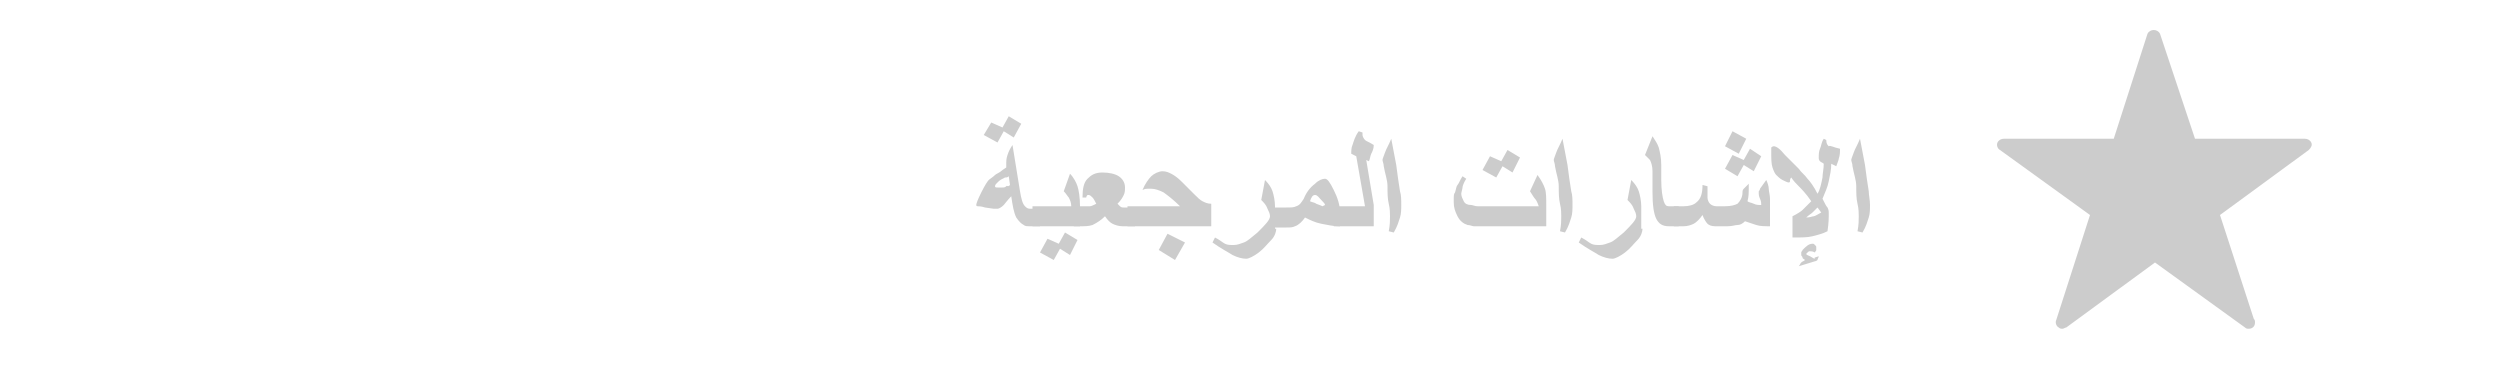 <?xml version="1.0" encoding="utf-8"?>
<!-- Generator: Adobe Illustrator 21.1.0, SVG Export Plug-In . SVG Version: 6.00 Build 0)  -->
<svg version="1.1" id="レイヤー_1" xmlns="http://www.w3.org/2000/svg" xmlns:xlink="http://www.w3.org/1999/xlink" x="0px"
	 y="0px" width="200px" height="30px" viewBox="0 0 200 30" enable-background="new 0 0 200 30" xml:space="preserve">
<g>
	<polygon fill="#CCCCCC" points="179.9,25.7 172.5,20.3 165,25.8 167.9,17 160.4,11.6 169.6,11.6 172.4,2.8 175.3,11.6 184.5,11.5 
		177.1,17 	"/>
	<path fill="#CCCCCC" d="M165,26.3c-0.1,0-0.2,0-0.3-0.1c-0.2-0.1-0.3-0.4-0.2-0.6l2.7-8.4L160,12c-0.2-0.1-0.3-0.4-0.2-0.6
		c0.1-0.2,0.3-0.3,0.5-0.3h8.8l2.7-8.4c0.1-0.2,0.3-0.3,0.5-0.3l0,0c0.2,0,0.4,0.1,0.5,0.3l2.8,8.4h8.8c0.2,0,0.4,0.1,0.5,0.3
		s0,0.4-0.2,0.6l-7.1,5.2l2.7,8.3c0.1,0.1,0.1,0.2,0.1,0.3c0,0.3-0.2,0.5-0.5,0.5l0,0c-0.1,0-0.2,0-0.3-0.1l-7.2-5.2l-7.1,5.2
		C165.2,26.2,165.1,26.3,165,26.3z M161.9,12.1l6.2,4.5c0.2,0.1,0.3,0.4,0.2,0.6l-2.3,7.3l6.2-4.5c0.2-0.1,0.4-0.1,0.6,0l6.2,4.5
		l-2.4-7.3c-0.1-0.2,0-0.4,0.2-0.6L183,12h-7.7l0,0c-0.2,0-0.4-0.1-0.5-0.3l-2.4-7.3l-2.3,7.3c-0.1,0.2-0.3,0.3-0.5,0.3L161.9,12.1z
		"/>
</g>
<g enable-background="new    ">
	<path fill="#CCCCCC" d="M83.1,18.1h-0.8c-0.1,0-0.3,0-0.4-0.1c-0.2-0.1-0.4-0.3-0.6-0.6c-0.2-0.4-0.3-1-0.4-1.7
		c-0.3,0.3-0.5,0.6-0.6,0.7c-0.2,0.2-0.4,0.3-0.5,0.3c-0.1,0-0.2,0-0.3,0l-0.7-0.1c-0.3-0.1-0.5-0.1-0.6-0.1s-0.1-0.1-0.1-0.1
		c0-0.1,0.1-0.4,0.4-1s0.5-0.9,0.6-1c0.1-0.1,0.3-0.2,0.5-0.4c0.1-0.1,0.4-0.2,0.6-0.4l0.3-0.2c0-0.1,0-0.1,0-0.2s0-0.1,0-0.2
		c0-0.1,0-0.3,0.1-0.6s0.2-0.5,0.4-0.8l0.6,3.7c0.1,0.6,0.2,1,0.4,1.2c0.1,0.1,0.2,0.2,0.4,0.2h0.8V18.1z M81.7,9.9L81.1,11
		l-0.8-0.5l-0.5,0.9l-1.1-0.6l0.6-1l0.9,0.4l0.5-0.9L81.7,9.9z M80.8,14.8l-0.1-0.7c-0.1,0.1-0.2,0.1-0.3,0.1
		c-0.2,0.1-0.4,0.2-0.5,0.3c-0.1,0.1-0.2,0.2-0.2,0.2c-0.1,0.1-0.1,0.2-0.1,0.2c0,0.1,0.1,0.1,0.2,0.1s0.3,0,0.4,0
		c0.1,0,0.2,0,0.3-0.1S80.6,15,80.8,14.8z"/>
	<path fill="#CCCCCC" d="M86.3,18.1h-3.7v-1.6h3.1c0-0.3-0.1-0.5-0.2-0.7c-0.1-0.1-0.2-0.3-0.4-0.5l0.5-1.4c0.3,0.3,0.5,0.7,0.6,1
		s0.2,0.9,0.2,1.6V18.1z M86.2,19.2l-0.6,1.2l-0.8-0.5l-0.5,0.9l-1.1-0.6l0.6-1.1l0.9,0.4l0.5-0.9L86.2,19.2z"/>
	<path fill="#CCCCCC" d="M90.7,18.1h-0.9c-0.3,0-0.6-0.1-0.8-0.2s-0.4-0.3-0.6-0.6c-0.3,0.3-0.6,0.5-1,0.7c-0.3,0.1-0.6,0.1-0.9,0.1
		h-0.6v-1.6h0.6c0.3,0,0.6,0,0.7,0s0.3-0.1,0.5-0.2c-0.1-0.2-0.2-0.4-0.3-0.5c-0.1-0.1-0.2-0.2-0.3-0.2c0,0-0.1,0-0.1,0
		s-0.1,0.1-0.1,0.2l-0.3,0c0-0.7,0.1-1.2,0.4-1.5s0.6-0.5,1.2-0.5c0.5,0,1,0.1,1.3,0.3s0.5,0.5,0.5,0.9c0,0.2,0,0.4-0.1,0.6
		s-0.2,0.4-0.5,0.7c0.1,0.1,0.1,0.1,0.2,0.2s0.2,0.1,0.3,0.1h0.9V18.1z"/>
	<path fill="#CCCCCC" d="M96.9,18.1h-6.7v-1.6h4.2c-0.5-0.5-0.9-0.8-1.3-1.1c-0.4-0.2-0.7-0.3-1-0.3c-0.1,0-0.2,0-0.3,0
		s-0.2,0-0.4,0.1c0.2-0.5,0.5-0.9,0.7-1.1s0.6-0.4,0.9-0.4c0.3,0,0.5,0.1,0.7,0.2s0.5,0.3,0.8,0.6c0.2,0.2,0.6,0.6,1,1
		c0.3,0.3,0.5,0.5,0.7,0.6s0.4,0.2,0.7,0.2V18.1z M94.8,19.4L94,20.8L92.7,20l0.7-1.3L94.8,19.4z"/>
	<path fill="#CCCCCC" d="M102.1,18.3c0,0.2-0.1,0.6-0.4,0.9s-0.6,0.7-1,1c-0.4,0.3-0.8,0.5-1,0.5c-0.3,0-0.7-0.1-1.1-0.3
		c-0.3-0.2-0.9-0.5-1.6-1l0.2-0.4c0.4,0.2,0.6,0.4,0.8,0.5s0.4,0.1,0.7,0.1c0.3,0,0.5-0.1,0.8-0.2s0.6-0.4,1.1-0.8
		c0.6-0.6,1-1,1-1.3c0-0.2-0.1-0.4-0.2-0.6c-0.1-0.3-0.3-0.5-0.5-0.7l0.3-1.6c0.3,0.3,0.5,0.6,0.6,0.9s0.2,0.8,0.2,1.2V18.3z"/>
	<path fill="#CCCCCC" d="M107.1,18.1c-0.4,0-0.9-0.1-1.4-0.2c-0.5-0.1-0.9-0.3-1.3-0.5c-0.2,0.3-0.5,0.6-0.8,0.7
		c-0.2,0.1-0.4,0.1-0.7,0.1h-1.2v-1.6h1.2c0.4,0,0.6,0,0.8-0.1c0.3-0.1,0.4-0.3,0.6-0.6c0.2-0.5,0.5-0.9,0.9-1.2
		c0.3-0.3,0.6-0.4,0.8-0.4c0.2,0,0.4,0.3,0.7,0.9c0.3,0.6,0.5,1.2,0.5,1.8V18.1z M106,16.4c0-0.1-0.1-0.2-0.3-0.4
		c-0.2-0.2-0.3-0.4-0.5-0.4c-0.2,0-0.3,0.2-0.4,0.5c0.2,0.1,0.4,0.1,0.5,0.2c0.3,0.1,0.5,0.2,0.5,0.2C106,16.4,106,16.4,106,16.4z"
		/>
	<path fill="#CCCCCC" d="M109.9,18.1h-3.2v-1.6h2.5l-0.7-4l-0.4-0.2c0-0.2,0-0.5,0.1-0.7c0.1-0.3,0.2-0.7,0.5-1.1l0.3,0.1
		c0,0,0,0.1,0,0.2c0,0.1,0.1,0.3,0.2,0.4c0.1,0.1,0.4,0.2,0.7,0.4c0,0.3-0.1,0.5-0.2,0.7s-0.1,0.5-0.2,0.6l-0.2-0.1l0.6,3.6V18.1z"
		/>
	<path fill="#CCCCCC" d="M112.1,16.4c0,0.3,0,0.7-0.1,1s-0.2,0.7-0.5,1.2l-0.4-0.1c0.1-0.5,0.1-0.9,0.1-1.2c0-0.2,0-0.6-0.1-1
		s-0.1-0.9-0.1-1.4s-0.2-1-0.3-1.6c0-0.2-0.1-0.4-0.1-0.5c0-0.1,0.1-0.3,0.2-0.6s0.3-0.6,0.5-1.1l0.4,2.1c0.1,0.8,0.2,1.5,0.3,2.1
		C112.1,15.6,112.1,16,112.1,16.4z"/>
	<path fill="#CCCCCC" d="M123.7,18.1h-4.9c-0.5,0-0.8,0-0.9,0s-0.3-0.1-0.5-0.1c-0.3-0.1-0.6-0.3-0.8-0.7s-0.3-0.7-0.3-1.1
		c0-0.2,0-0.3,0-0.4s0-0.3,0.1-0.4c0.1-0.3,0.1-0.5,0.2-0.6s0.2-0.4,0.4-0.7l0.3,0.2c-0.2,0.3-0.3,0.6-0.3,0.7s-0.1,0.4-0.1,0.5
		c0,0.2,0.1,0.4,0.2,0.6s0.3,0.3,0.6,0.3c0.1,0,0.3,0.1,0.5,0.1s0.5,0,0.7,0h4.2c-0.1-0.3-0.2-0.5-0.3-0.6c-0.1-0.1-0.2-0.3-0.4-0.6
		L123,14c0.3,0.4,0.5,0.8,0.6,1.1c0.1,0.3,0.1,0.8,0.1,1.3V18.1z M121.6,12.6l-0.6,1.2l-0.8-0.5l-0.5,0.9l-1.1-0.6l0.6-1.1l0.9,0.4
		l0.5-0.9L121.6,12.6z"/>
	<path fill="#CCCCCC" d="M125.8,16.4c0,0.3,0,0.7-0.1,1s-0.2,0.7-0.5,1.2l-0.4-0.1c0.1-0.5,0.1-0.9,0.1-1.2c0-0.2,0-0.6-0.1-1
		s-0.1-0.9-0.1-1.4s-0.2-1-0.3-1.6c0-0.2-0.1-0.4-0.1-0.5c0-0.1,0.1-0.3,0.2-0.6s0.3-0.6,0.5-1.1l0.4,2.1c0.1,0.8,0.2,1.5,0.3,2.1
		C125.8,15.6,125.8,16,125.8,16.4z"/>
	<path fill="#CCCCCC" d="M131.4,18.3c0,0.2-0.1,0.6-0.4,0.9s-0.6,0.7-1,1c-0.4,0.3-0.8,0.5-1,0.5c-0.3,0-0.7-0.1-1.1-0.3
		c-0.3-0.2-0.9-0.5-1.6-1l0.2-0.4c0.4,0.2,0.6,0.4,0.8,0.5s0.4,0.1,0.7,0.1c0.3,0,0.5-0.1,0.8-0.2s0.6-0.4,1.1-0.8
		c0.6-0.6,1-1,1-1.3c0-0.2-0.1-0.4-0.2-0.6c-0.1-0.3-0.3-0.5-0.5-0.7l0.3-1.6c0.3,0.3,0.5,0.6,0.6,0.9s0.2,0.8,0.2,1.2V18.3z"/>
	<path fill="#CCCCCC" d="M134.3,18.1h-0.8c-0.5,0-0.8-0.2-1-0.6c-0.2-0.4-0.3-1.1-0.3-2.1v-1.7c0-0.4-0.1-0.7-0.2-0.9
		c-0.1-0.1-0.2-0.2-0.4-0.4l0.6-1.5c0.2,0.3,0.4,0.6,0.5,0.9c0.1,0.4,0.2,0.8,0.2,1.4v1.2c0,0.8,0.1,1.4,0.2,1.7
		c0.1,0.3,0.2,0.4,0.4,0.4h0.8V18.1z"/>
	<path fill="#CCCCCC" d="M141.6,18.1c-0.4,0-0.8,0-1.1-0.1s-0.6-0.2-0.9-0.3c-0.2,0.2-0.4,0.3-0.6,0.3s-0.4,0.1-0.8,0.1h-1
		c-0.3,0-0.5-0.1-0.6-0.2s-0.3-0.4-0.4-0.7c-0.2,0.3-0.5,0.6-0.7,0.7c-0.2,0.1-0.5,0.2-0.8,0.2h-0.8v-1.6h0.8c0.4,0,0.8-0.1,1-0.3
		c0.4-0.3,0.5-0.8,0.5-1.4l0.4,0.1c0,0.1,0,0.3,0,0.4s0,0.3,0,0.5c0,0.2,0.1,0.4,0.2,0.5s0.3,0.2,0.5,0.2h0.7c0.5,0,0.8-0.1,1-0.2
		c0.2-0.2,0.4-0.5,0.4-0.9c0-0.1,0-0.2,0.1-0.3c0,0,0.1-0.1,0.2-0.2l0.2-0.2c0,0.1,0,0.2,0,0.3s0,0.2,0,0.2c0,0.2,0,0.5-0.1,0.9
		c0.1,0.1,0.3,0.1,0.5,0.2s0.4,0.1,0.6,0.1c0-0.1,0-0.3-0.1-0.5s-0.1-0.4-0.1-0.4c0-0.1,0-0.2,0-0.2c0,0,0.1-0.1,0.1-0.2l0.5-0.7
		c0.1,0.2,0.2,0.5,0.2,0.7s0.1,0.5,0.1,0.8V18.1z M140.9,12.5l-0.6,1.2l-0.8-0.5l-0.5,0.9l-1-0.6l0.6-1.1l0.9,0.4l0.5-0.9
		L140.9,12.5z M139.7,11.1l-0.6,1.2l-1.1-0.6l0.6-1.2L139.7,11.1z"/>
	<path fill="#CCCCCC" d="M147.2,11.9c0,0.3,0,0.5-0.1,0.8c0,0.1-0.1,0.3-0.2,0.6l-0.4-0.2c0,0.5-0.1,0.9-0.2,1.4s-0.3,0.9-0.5,1.4
		c0.2,0.4,0.3,0.6,0.4,0.7c0.1,0.2,0.1,0.3,0.1,0.5v0.2c0,0.1,0,0.5-0.1,1.2c-0.4,0.2-0.8,0.3-1.2,0.4s-0.9,0.1-1.6,0.1v-1.7
		c0.4-0.2,0.7-0.4,0.8-0.5s0.4-0.4,0.7-0.7c-0.4-0.6-0.8-1-1-1.2c-0.2-0.2-0.4-0.4-0.6-0.7c-0.1,0.1-0.1,0.2-0.1,0.3
		s-0.1,0.1-0.1,0.1c-0.1,0-0.3-0.1-0.5-0.2c-0.2-0.1-0.4-0.3-0.5-0.4s-0.2-0.3-0.3-0.6s-0.1-0.7-0.1-1.2c0-0.2,0-0.4,0-0.4
		s0.1-0.1,0.2-0.1c0.2,0,0.5,0.2,0.9,0.7c0.4,0.4,0.8,0.8,1.1,1.1c0.2,0.3,0.5,0.5,0.7,0.8c0.2,0.2,0.5,0.6,0.8,1.2
		c0.2-0.3,0.3-0.8,0.4-1.3c0-0.3,0.1-0.7,0.1-1.1c-0.1-0.1-0.2-0.1-0.3-0.2s-0.1-0.2-0.1-0.3c0-0.2,0-0.5,0.1-0.7s0.1-0.5,0.3-0.8
		l0.2,0.1c0,0.3,0.1,0.4,0.2,0.5C146.4,11.6,146.7,11.8,147.2,11.9z M145.5,20.5c0,0.1-0.1,0.2-0.1,0.3c0,0-0.1,0.1-0.2,0.1
		l-1.3,0.4c0.1-0.1,0.1-0.2,0.2-0.3s0.2-0.1,0.3-0.2c-0.1-0.1-0.2-0.1-0.2-0.2s-0.1-0.1-0.1-0.2c0-0.1,0-0.1,0-0.2s0.1-0.1,0.1-0.2
		c0.3-0.3,0.5-0.5,0.8-0.5c0.1,0,0.1,0,0.2,0.1s0.1,0.1,0.1,0.2c0,0.1,0,0.1,0,0.2s-0.1,0.1-0.1,0.2c-0.2-0.1-0.3-0.1-0.4-0.1
		s-0.1,0-0.2,0.1c0,0-0.1,0.1-0.1,0.1c0,0.1,0.1,0.1,0.3,0.2s0.3,0.2,0.4,0.2C145.1,20.6,145.2,20.6,145.5,20.5z M145.7,17l-0.3-0.4
		c-0.2,0.2-0.3,0.3-0.4,0.4s-0.3,0.2-0.5,0.4c0.3,0,0.5-0.1,0.6-0.1S145.5,17.1,145.7,17z"/>
	<path fill="#CCCCCC" d="M149.6,16.4c0,0.3,0,0.7-0.1,1s-0.2,0.7-0.5,1.2l-0.4-0.1c0.1-0.5,0.1-0.9,0.1-1.2c0-0.2,0-0.6-0.1-1
		s-0.1-0.9-0.1-1.4s-0.2-1-0.3-1.6c0-0.2-0.1-0.4-0.1-0.5c0-0.1,0.1-0.3,0.2-0.6s0.3-0.6,0.5-1.1l0.4,2.1c0.1,0.8,0.2,1.5,0.3,2.1
		C149.5,15.6,149.6,16,149.6,16.4z"/>
</g>
</svg>
